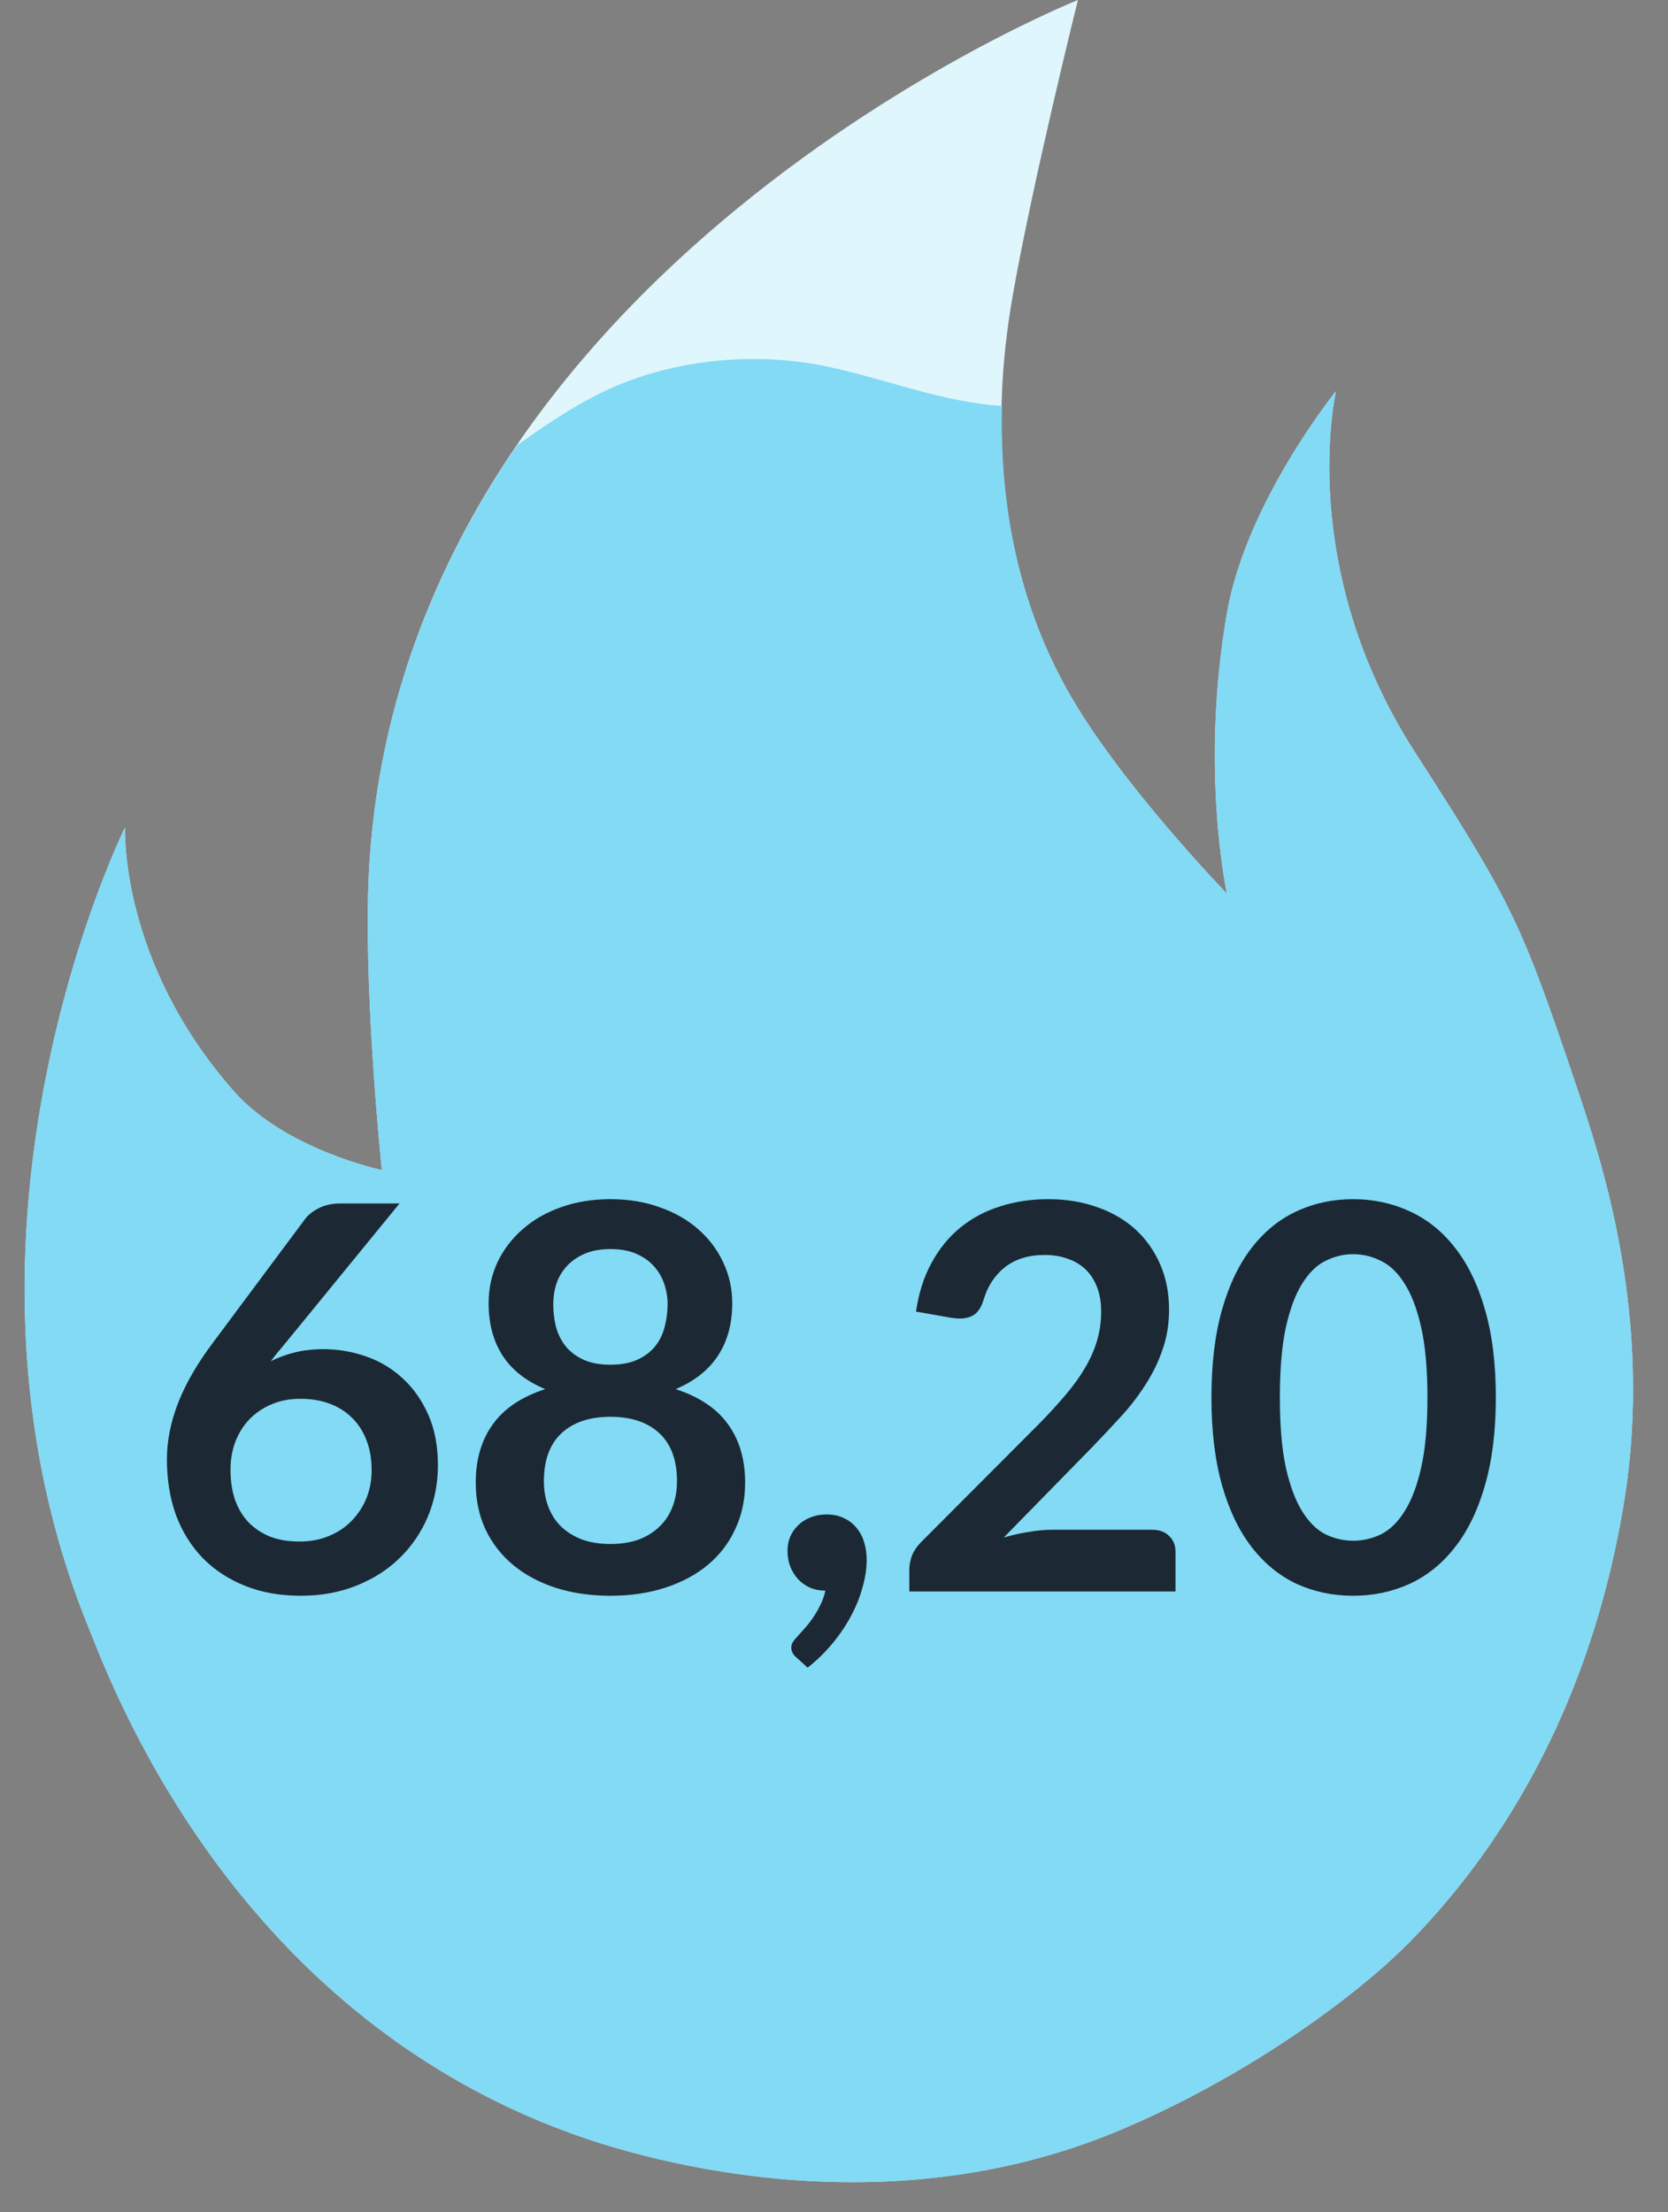 <?xml version="1.0" encoding="UTF-8"?>
<svg width="46px" height="61px" viewBox="0 0 46 61" version="1.1" xmlns="http://www.w3.org/2000/svg" xmlns:xlink="http://www.w3.org/1999/xlink">
    <rect x="0" y="0" width="46" height="61" fill="#808080" stroke="none"/>
    <title>step3-flux-entrant-gaz</title>
    <g id="Page-1" stroke="none" stroke-width="1" fill="none" fill-rule="evenodd">
        <g id="step3-flux-entrant-gaz" transform="translate(0.679, 0)" fill-rule="nonzero">
            <g id="Group-5">
                <path d="M15.092,58.835 C5.671,55.426 2.404,46.467 1.733,44.803 C-2.699,33.807 2.77,22.817 2.77,22.817 C2.77,22.817 2.597,26.49 5.767,30.087 C7.194,31.707 9.852,32.264 9.852,32.264 C9.852,32.264 9.299,26.996 9.512,23.75 C10.588,7.347 29.048,0 29.048,0 C29.048,0 27.781,5.092 27.24,8.209 C26.615,11.805 26.877,15.677 28.757,19.034 C30.178,21.573 33.158,24.644 33.158,24.644 C33.158,24.644 32.406,21.224 33.158,16.905 C33.691,13.84 36.165,10.786 36.165,10.786 C36.165,10.786 35.037,15.609 38.343,20.742 C41.059,24.959 41.284,25.472 42.803,29.973 C43.484,31.991 44.946,36.347 44.101,41.463 C43.041,47.89 40.03,51.675 38.224,53.522 C36.669,55.112 33.531,57.373 30.046,58.804 C23.333,61.561 16.643,59.396 15.092,58.835" id="Fill-1" fill="#DEF6FC"></path>
                <path d="M42.803,29.973 C41.284,25.473 41.059,24.959 38.343,20.743 C35.037,15.609 36.165,10.786 36.165,10.786 C36.165,10.786 33.691,13.841 33.158,16.905 C32.406,21.225 33.158,24.645 33.158,24.645 C33.158,24.645 30.178,21.573 28.757,19.035 C27.388,16.591 26.888,13.875 26.954,11.192 C25.329,11.096 23.814,10.472 22.199,10.122 C20.294,9.708 18.175,9.872 16.366,10.621 C15.418,11.014 14.486,11.629 13.579,12.282 C11.411,15.45 9.806,19.257 9.512,23.75 C9.299,26.997 9.852,32.265 9.852,32.265 C9.852,32.265 7.194,31.707 5.767,30.087 C2.598,26.491 2.77,22.817 2.77,22.817 C2.77,22.817 -2.699,33.807 1.733,44.804 C2.404,46.467 5.671,55.426 15.092,58.835 C16.643,59.397 23.333,61.562 30.046,58.805 C33.531,57.374 36.669,55.112 38.224,53.522 C40.03,51.675 43.041,47.89 44.101,41.463 C44.946,36.348 43.484,31.991 42.803,29.973" id="Fill-3" fill="#82DAF5"></path>
            </g>
            <path d="M8.238,37.203 C8.643,37.203 9.035,37.27 9.415,37.403 C9.799,37.536 10.137,37.738 10.428,38.01 C10.719,38.276 10.954,38.609 11.131,39.008 C11.309,39.408 11.398,39.874 11.398,40.407 C11.398,40.905 11.306,41.374 11.124,41.813 C10.941,42.247 10.685,42.627 10.354,42.952 C10.024,43.278 9.624,43.534 9.156,43.722 C8.692,43.909 8.179,44.003 7.617,44.003 C7.044,44.003 6.531,43.912 6.078,43.729 C5.624,43.547 5.237,43.293 4.916,42.967 C4.595,42.637 4.349,42.242 4.176,41.783 C4.008,41.319 3.924,40.806 3.924,40.244 C3.924,39.741 4.025,39.225 4.228,38.698 C4.435,38.165 4.753,37.612 5.182,37.04 L7.735,33.614 C7.824,33.496 7.952,33.395 8.12,33.311 C8.292,33.227 8.49,33.185 8.712,33.185 L10.34,33.185 L7.165,37.07 C7.096,37.154 7.03,37.233 6.965,37.307 C6.906,37.381 6.847,37.457 6.788,37.536 C6.995,37.432 7.217,37.351 7.454,37.292 C7.696,37.233 7.957,37.203 8.238,37.203 L8.238,37.203 Z M5.678,40.525 C5.678,40.821 5.717,41.093 5.796,41.339 C5.88,41.581 6.001,41.788 6.159,41.961 C6.322,42.133 6.522,42.269 6.758,42.368 C6.995,42.461 7.269,42.508 7.58,42.508 C7.871,42.508 8.137,42.459 8.379,42.36 C8.625,42.262 8.835,42.124 9.008,41.946 C9.185,41.768 9.323,41.561 9.422,41.324 C9.521,41.083 9.57,40.821 9.57,40.54 C9.57,40.234 9.523,39.96 9.429,39.719 C9.336,39.472 9.203,39.265 9.03,39.097 C8.857,38.925 8.65,38.794 8.408,38.705 C8.167,38.616 7.9,38.572 7.609,38.572 C7.318,38.572 7.054,38.621 6.818,38.72 C6.581,38.819 6.376,38.957 6.203,39.134 C6.036,39.307 5.905,39.514 5.811,39.756 C5.722,39.993 5.678,40.249 5.678,40.525 Z M16.155,44.003 C15.603,44.003 15.097,43.929 14.639,43.781 C14.185,43.633 13.795,43.423 13.47,43.152 C13.144,42.881 12.89,42.553 12.707,42.168 C12.53,41.783 12.441,41.354 12.441,40.88 C12.441,40.249 12.596,39.716 12.907,39.282 C13.218,38.843 13.701,38.518 14.357,38.305 C13.835,38.088 13.442,37.78 13.181,37.381 C12.924,36.981 12.796,36.5 12.796,35.938 C12.796,35.533 12.878,35.156 13.04,34.806 C13.208,34.455 13.44,34.152 13.736,33.895 C14.032,33.634 14.385,33.432 14.794,33.289 C15.208,33.141 15.662,33.067 16.155,33.067 C16.649,33.067 17.1,33.141 17.51,33.289 C17.924,33.432 18.279,33.634 18.575,33.895 C18.871,34.152 19.1,34.455 19.263,34.806 C19.431,35.156 19.515,35.533 19.515,35.938 C19.515,36.5 19.384,36.981 19.123,37.381 C18.861,37.78 18.471,38.088 17.954,38.305 C18.61,38.518 19.093,38.843 19.404,39.282 C19.715,39.716 19.87,40.249 19.87,40.88 C19.87,41.354 19.779,41.783 19.596,42.168 C19.419,42.553 19.167,42.881 18.841,43.152 C18.516,43.423 18.124,43.633 17.665,43.781 C17.211,43.929 16.708,44.003 16.155,44.003 L16.155,44.003 Z M16.155,42.575 C16.456,42.575 16.72,42.533 16.947,42.449 C17.174,42.36 17.364,42.239 17.517,42.087 C17.675,41.934 17.793,41.751 17.872,41.539 C17.951,41.327 17.991,41.098 17.991,40.851 C17.991,40.264 17.828,39.82 17.502,39.519 C17.177,39.218 16.728,39.068 16.155,39.068 C15.583,39.068 15.134,39.218 14.809,39.519 C14.483,39.82 14.32,40.264 14.32,40.851 C14.32,41.098 14.36,41.327 14.439,41.539 C14.518,41.751 14.634,41.934 14.787,42.087 C14.944,42.239 15.137,42.36 15.364,42.449 C15.591,42.533 15.855,42.575 16.155,42.575 L16.155,42.575 Z M16.155,37.632 C16.451,37.632 16.701,37.585 16.903,37.492 C17.105,37.398 17.268,37.275 17.391,37.122 C17.515,36.964 17.601,36.786 17.65,36.589 C17.704,36.387 17.732,36.179 17.732,35.967 C17.732,35.765 17.699,35.573 17.635,35.39 C17.571,35.208 17.475,35.047 17.347,34.909 C17.219,34.766 17.056,34.653 16.858,34.569 C16.661,34.485 16.427,34.443 16.155,34.443 C15.884,34.443 15.65,34.485 15.453,34.569 C15.255,34.653 15.09,34.766 14.957,34.909 C14.829,35.047 14.732,35.208 14.668,35.39 C14.609,35.573 14.579,35.765 14.579,35.967 C14.579,36.179 14.604,36.387 14.653,36.589 C14.708,36.786 14.796,36.964 14.92,37.122 C15.043,37.275 15.206,37.398 15.408,37.492 C15.61,37.585 15.86,37.632 16.155,37.632 L16.155,37.632 Z M21.039,42.76 C21.039,42.622 21.064,42.494 21.113,42.375 C21.167,42.252 21.241,42.146 21.335,42.057 C21.429,41.963 21.542,41.892 21.675,41.842 C21.809,41.788 21.954,41.761 22.112,41.761 C22.299,41.761 22.462,41.796 22.6,41.865 C22.738,41.929 22.854,42.02 22.948,42.138 C23.042,42.252 23.111,42.385 23.155,42.538 C23.2,42.686 23.222,42.844 23.222,43.011 C23.222,43.248 23.185,43.497 23.111,43.759 C23.042,44.02 22.938,44.282 22.8,44.543 C22.662,44.805 22.492,45.059 22.29,45.305 C22.087,45.552 21.855,45.779 21.594,45.986 L21.276,45.697 C21.187,45.623 21.143,45.532 21.143,45.424 C21.143,45.384 21.155,45.34 21.18,45.29 C21.209,45.241 21.244,45.197 21.283,45.157 C21.337,45.098 21.404,45.024 21.483,44.935 C21.562,44.851 21.641,44.753 21.72,44.639 C21.799,44.531 21.87,44.41 21.934,44.277 C22.003,44.149 22.053,44.01 22.082,43.862 C21.929,43.862 21.789,43.835 21.661,43.781 C21.532,43.722 21.421,43.643 21.328,43.544 C21.239,43.446 21.167,43.33 21.113,43.196 C21.064,43.063 21.039,42.918 21.039,42.76 L21.039,42.76 Z M28.231,33.067 C28.725,33.067 29.176,33.141 29.585,33.289 C29.995,33.432 30.345,33.637 30.636,33.903 C30.927,34.169 31.154,34.49 31.317,34.865 C31.48,35.24 31.561,35.657 31.561,36.115 C31.561,36.51 31.502,36.875 31.383,37.21 C31.27,37.546 31.115,37.866 30.917,38.172 C30.725,38.478 30.498,38.774 30.236,39.06 C29.975,39.346 29.701,39.637 29.415,39.933 L27.003,42.397 C27.24,42.328 27.472,42.276 27.698,42.242 C27.925,42.202 28.142,42.183 28.35,42.183 L31.095,42.183 C31.292,42.183 31.447,42.239 31.561,42.353 C31.679,42.461 31.739,42.607 31.739,42.789 L31.739,43.885 L24.398,43.885 L24.398,43.278 C24.398,43.155 24.423,43.026 24.472,42.893 C24.527,42.76 24.61,42.637 24.724,42.523 L27.972,39.267 C28.244,38.991 28.485,38.727 28.697,38.476 C28.914,38.224 29.094,37.975 29.238,37.728 C29.386,37.482 29.497,37.233 29.571,36.981 C29.649,36.724 29.689,36.456 29.689,36.174 C29.689,35.918 29.652,35.694 29.578,35.501 C29.504,35.304 29.398,35.139 29.26,35.005 C29.122,34.872 28.956,34.774 28.764,34.709 C28.577,34.64 28.364,34.606 28.128,34.606 C27.689,34.606 27.326,34.717 27.04,34.939 C26.759,35.161 26.561,35.459 26.448,35.834 C26.394,36.022 26.312,36.157 26.204,36.241 C26.095,36.32 25.957,36.359 25.789,36.359 C25.715,36.359 25.634,36.352 25.545,36.337 L24.583,36.167 C24.657,35.654 24.8,35.205 25.013,34.82 C25.225,34.431 25.489,34.108 25.804,33.851 C26.125,33.59 26.49,33.395 26.899,33.267 C27.314,33.133 27.758,33.067 28.231,33.067 L28.231,33.067 Z M40.573,38.535 C40.573,39.467 40.472,40.279 40.27,40.969 C40.073,41.655 39.796,42.222 39.441,42.671 C39.091,43.12 38.674,43.455 38.191,43.677 C37.712,43.894 37.194,44.003 36.637,44.003 C36.079,44.003 35.562,43.894 35.083,43.677 C34.609,43.455 34.198,43.12 33.847,42.671 C33.497,42.222 33.223,41.655 33.026,40.969 C32.829,40.279 32.73,39.467 32.73,38.535 C32.73,37.598 32.829,36.786 33.026,36.1 C33.223,35.415 33.497,34.848 33.847,34.399 C34.198,33.95 34.609,33.617 35.083,33.4 C35.562,33.178 36.079,33.067 36.637,33.067 C37.194,33.067 37.712,33.178 38.191,33.4 C38.674,33.617 39.091,33.95 39.441,34.399 C39.796,34.848 40.073,35.415 40.27,36.1 C40.472,36.786 40.573,37.598 40.573,38.535 Z M38.687,38.535 C38.687,37.76 38.63,37.119 38.516,36.611 C38.403,36.103 38.25,35.698 38.058,35.398 C37.87,35.097 37.653,34.887 37.406,34.769 C37.16,34.645 36.903,34.584 36.637,34.584 C36.375,34.584 36.121,34.645 35.875,34.769 C35.633,34.887 35.418,35.097 35.231,35.398 C35.044,35.698 34.893,36.103 34.78,36.611 C34.671,37.119 34.617,37.76 34.617,38.535 C34.617,39.309 34.671,39.951 34.78,40.459 C34.893,40.967 35.044,41.371 35.231,41.672 C35.418,41.973 35.633,42.185 35.875,42.309 C36.121,42.427 36.375,42.486 36.637,42.486 C36.903,42.486 37.16,42.427 37.406,42.309 C37.653,42.185 37.87,41.973 38.058,41.672 C38.25,41.371 38.403,40.967 38.516,40.459 C38.63,39.951 38.687,39.309 38.687,38.535 Z" id="68,20" fill="#1C2934"></path>
        </g>
    </g>
</svg>